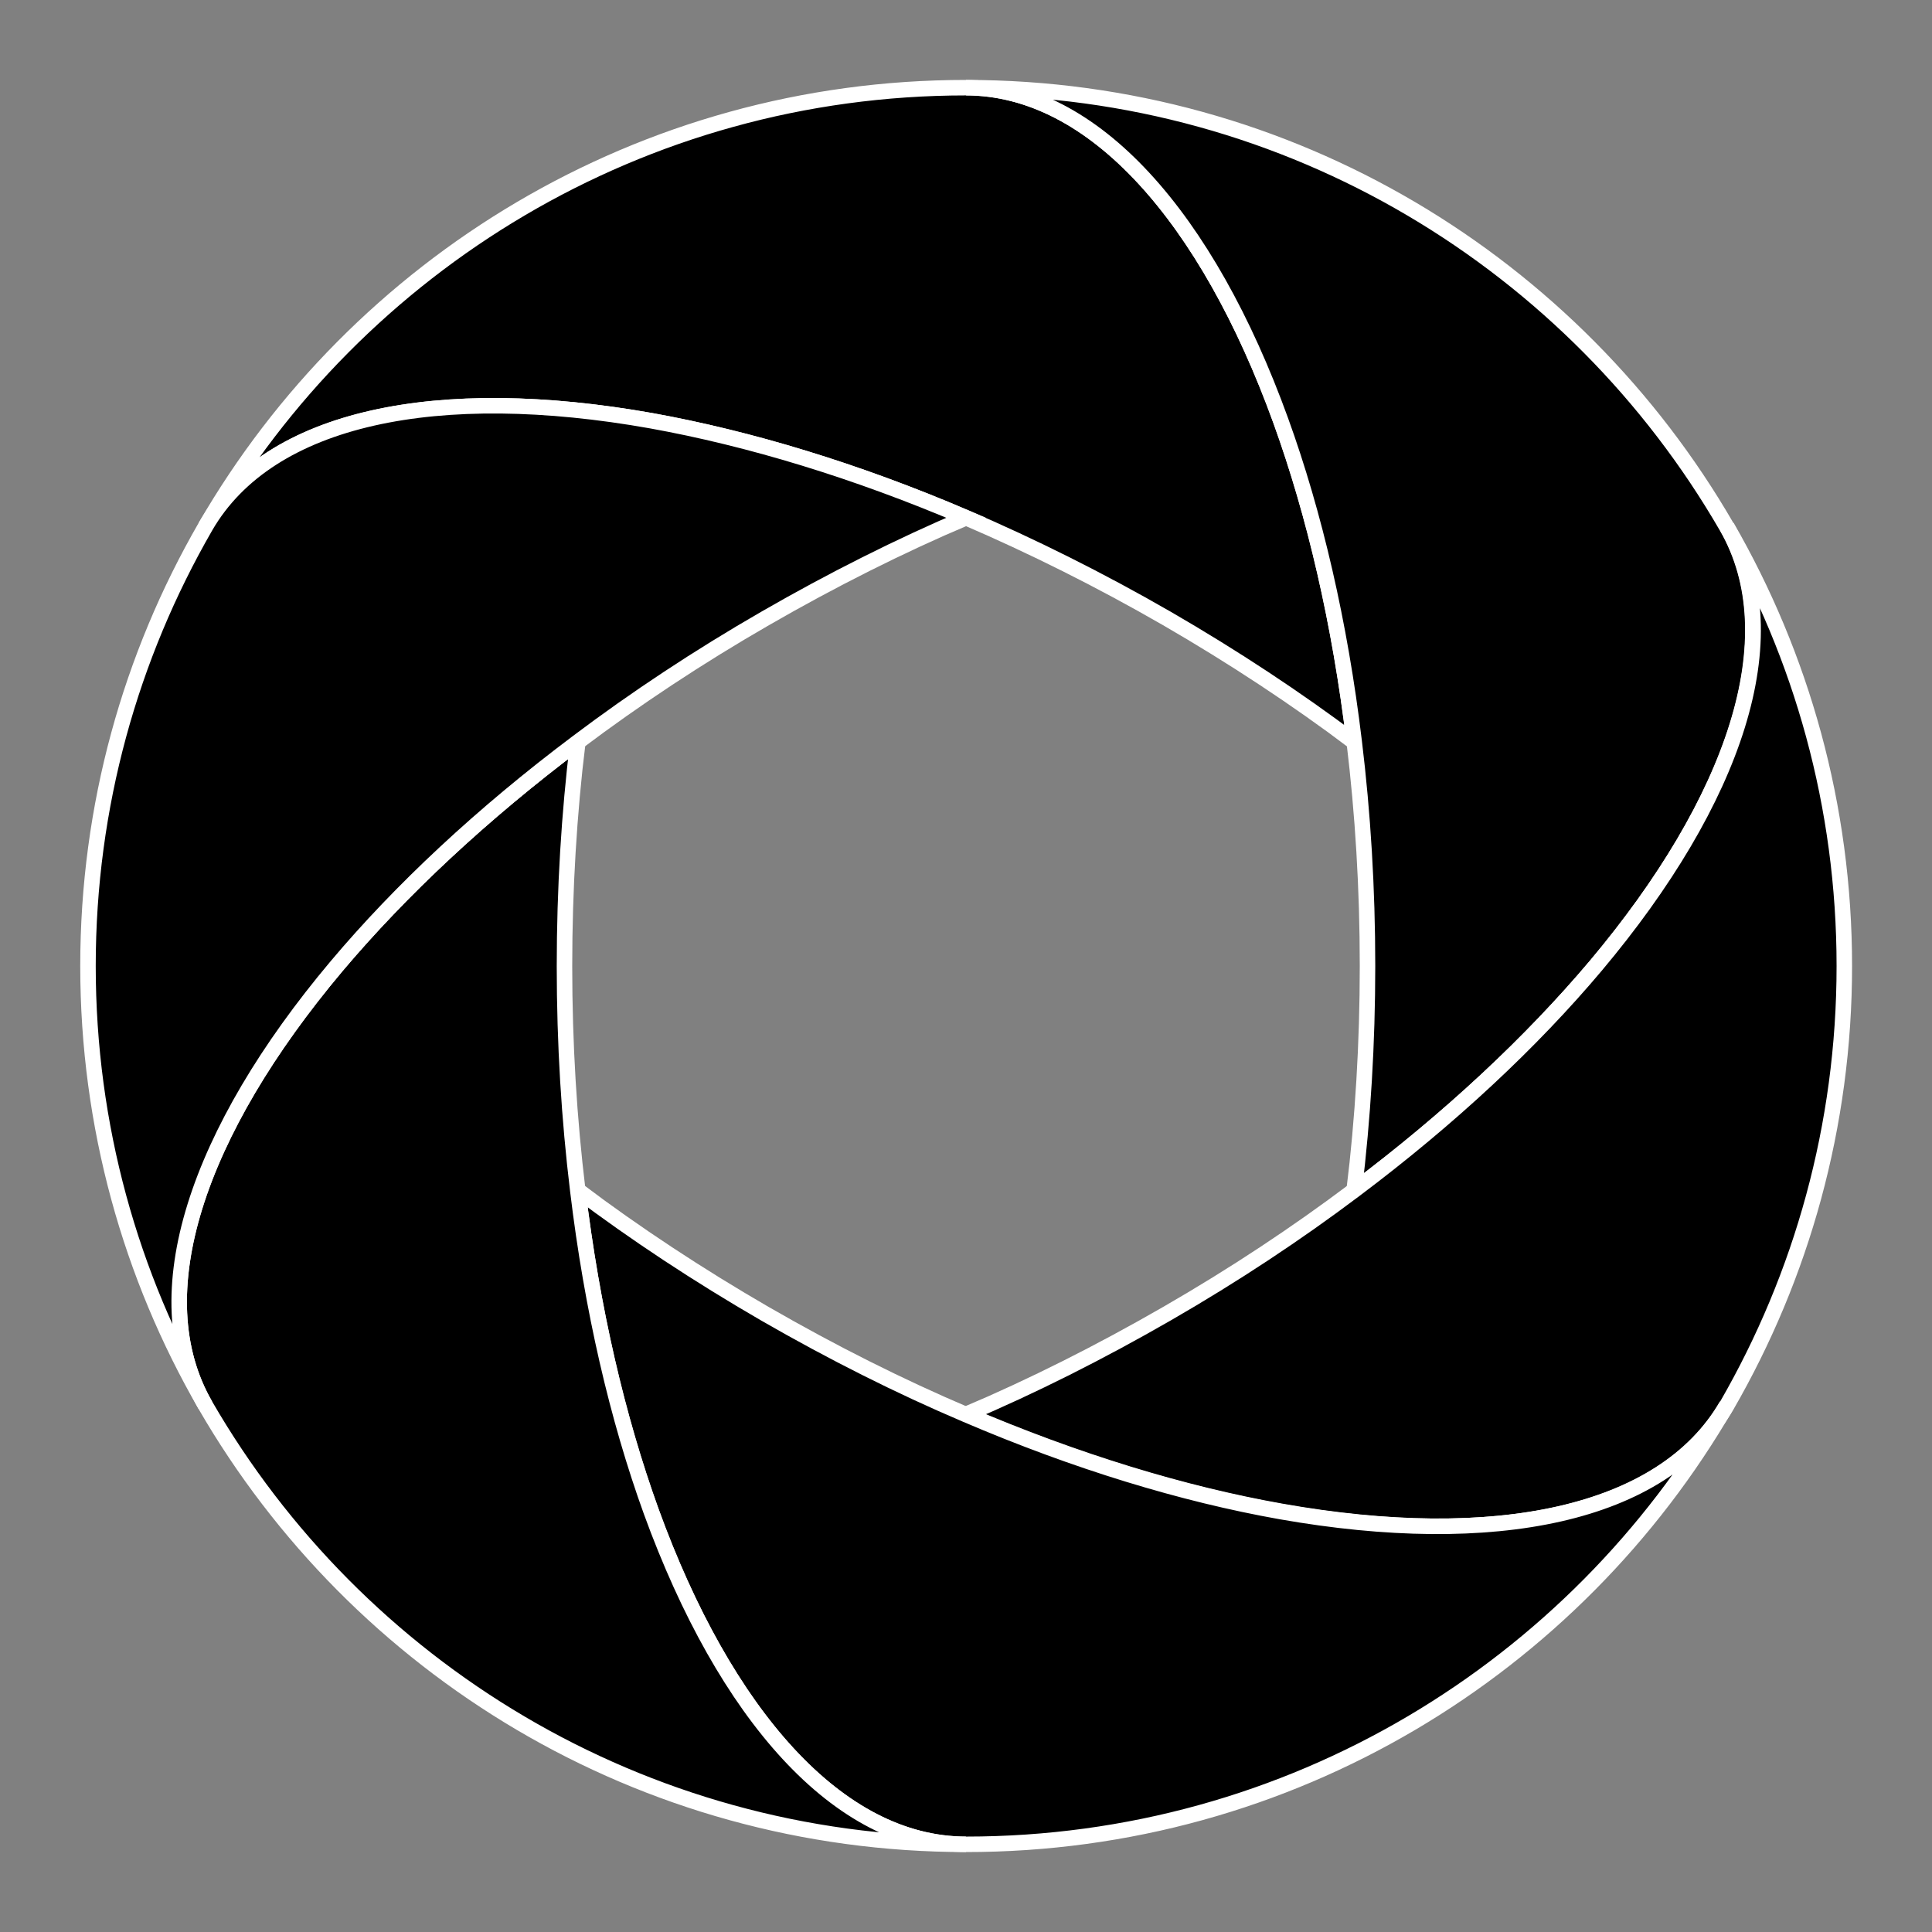 <?xml version="1.0" encoding="utf-8"?>
<svg version="1.1" id="Ebene_1" xmlns="http://www.w3.org/2000/svg" xmlns:xlink="http://www.w3.org/1999/xlink" x="0px" y="0px"
	 viewBox="0 0 623.6 623.6" enable-background="new 0 0 623.6 623.6" xml:space="preserve">
<rect x="0" y="0" width="623.6" height="623.6" fill="#808080" stroke="none"/>
<path stroke="#FFFFFF" stroke-width="5" stroke-miterlimit="10" d="M437.1,239.5c-18.6-14-38.9-27.4-60.5-39.9
	c-21.7-12.5-43.4-23.3-64.8-32.5c-35.5-15.2-70-25.6-101.6-31.3c-68.6-12.2-123.3-1.4-143.9,34.2l0,0
	c49-84.7,140.6-141.7,245.5-141.7c41.2,0,77.9,42,101.6,107.5C424.3,166,432.5,201.1,437.1,239.5z"/>
<path stroke="#FFFFFF" stroke-width="5" stroke-miterlimit="10" d="M515,311.8c-20.7,24.5-47,49.2-77.9,72.4
	c2.8-23.1,4.3-47.3,4.3-72.4s-1.5-49.3-4.3-72.4c-4.6-38.3-12.8-73.5-23.7-103.6C389.7,70.3,353,28.3,311.8,28.3
	c104.9,0,196.5,57,245.5,141.7l0,0C577.9,205.7,559.8,258.5,515,311.8z"/>
<path stroke="#FFFFFF" stroke-width="5" stroke-miterlimit="10" d="M595.3,311.8c0,51.6-13.8,100-37.9,141.8l0,0
	c-20.6,35.7-75.3,46.4-143.9,34.2c-31.6-5.6-66.1-16.1-101.6-31.3c21.4-9.1,43.1-20,64.8-32.5c21.7-12.5,41.9-25.9,60.5-39.9
	c30.9-23.2,57.2-47.8,77.9-72.4c44.8-53.3,62.9-106.1,42.3-141.7l0,0C581.5,211.8,595.3,260.2,595.3,311.8z"/>
<path stroke="#FFFFFF" stroke-width="5" stroke-miterlimit="10" d="M557.3,453.6c-49,84.7-140.6,141.7-245.5,141.7
	c-41.2,0-77.9-42-101.6-107.5c-10.9-30.2-19.1-65.3-23.7-103.6c18.6,14,38.9,27.4,60.5,39.9c21.7,12.5,43.4,23.4,64.8,32.5
	c35.5,15.2,70,25.7,101.6,31.3C482,500,536.7,489.2,557.3,453.6L557.3,453.6z"/>
<path stroke="#FFFFFF" stroke-width="5" stroke-miterlimit="10" d="M311.8,595.3c-104.9,0-196.5-57-245.5-141.7l0,0
	c-20.6-35.7-2.5-88.4,42.3-141.7c20.7-24.5,47-49.2,77.9-72.4c-2.8,23.1-4.3,47.3-4.3,72.4s1.5,49.3,4.3,72.4
	c4.6,38.3,12.8,73.5,23.7,103.6C234,553.3,270.6,595.3,311.8,595.3z"/>
<path stroke="#FFFFFF" stroke-width="5" stroke-miterlimit="10" d="M311.8,167.1c-21.4,9.1-43.1,20-64.8,32.5
	c-21.7,12.5-41.9,25.9-60.5,39.9c-30.9,23.2-57.2,47.8-77.9,72.4c-44.8,53.3-62.9,106.1-42.3,141.7l0,0
	c-24.1-41.7-37.9-90.1-37.9-141.8s13.8-100,37.9-141.8l0,0c20.6-35.7,75.3-46.4,143.9-34.2C241.8,141.5,276.3,151.9,311.8,167.1z"/>
</svg>
